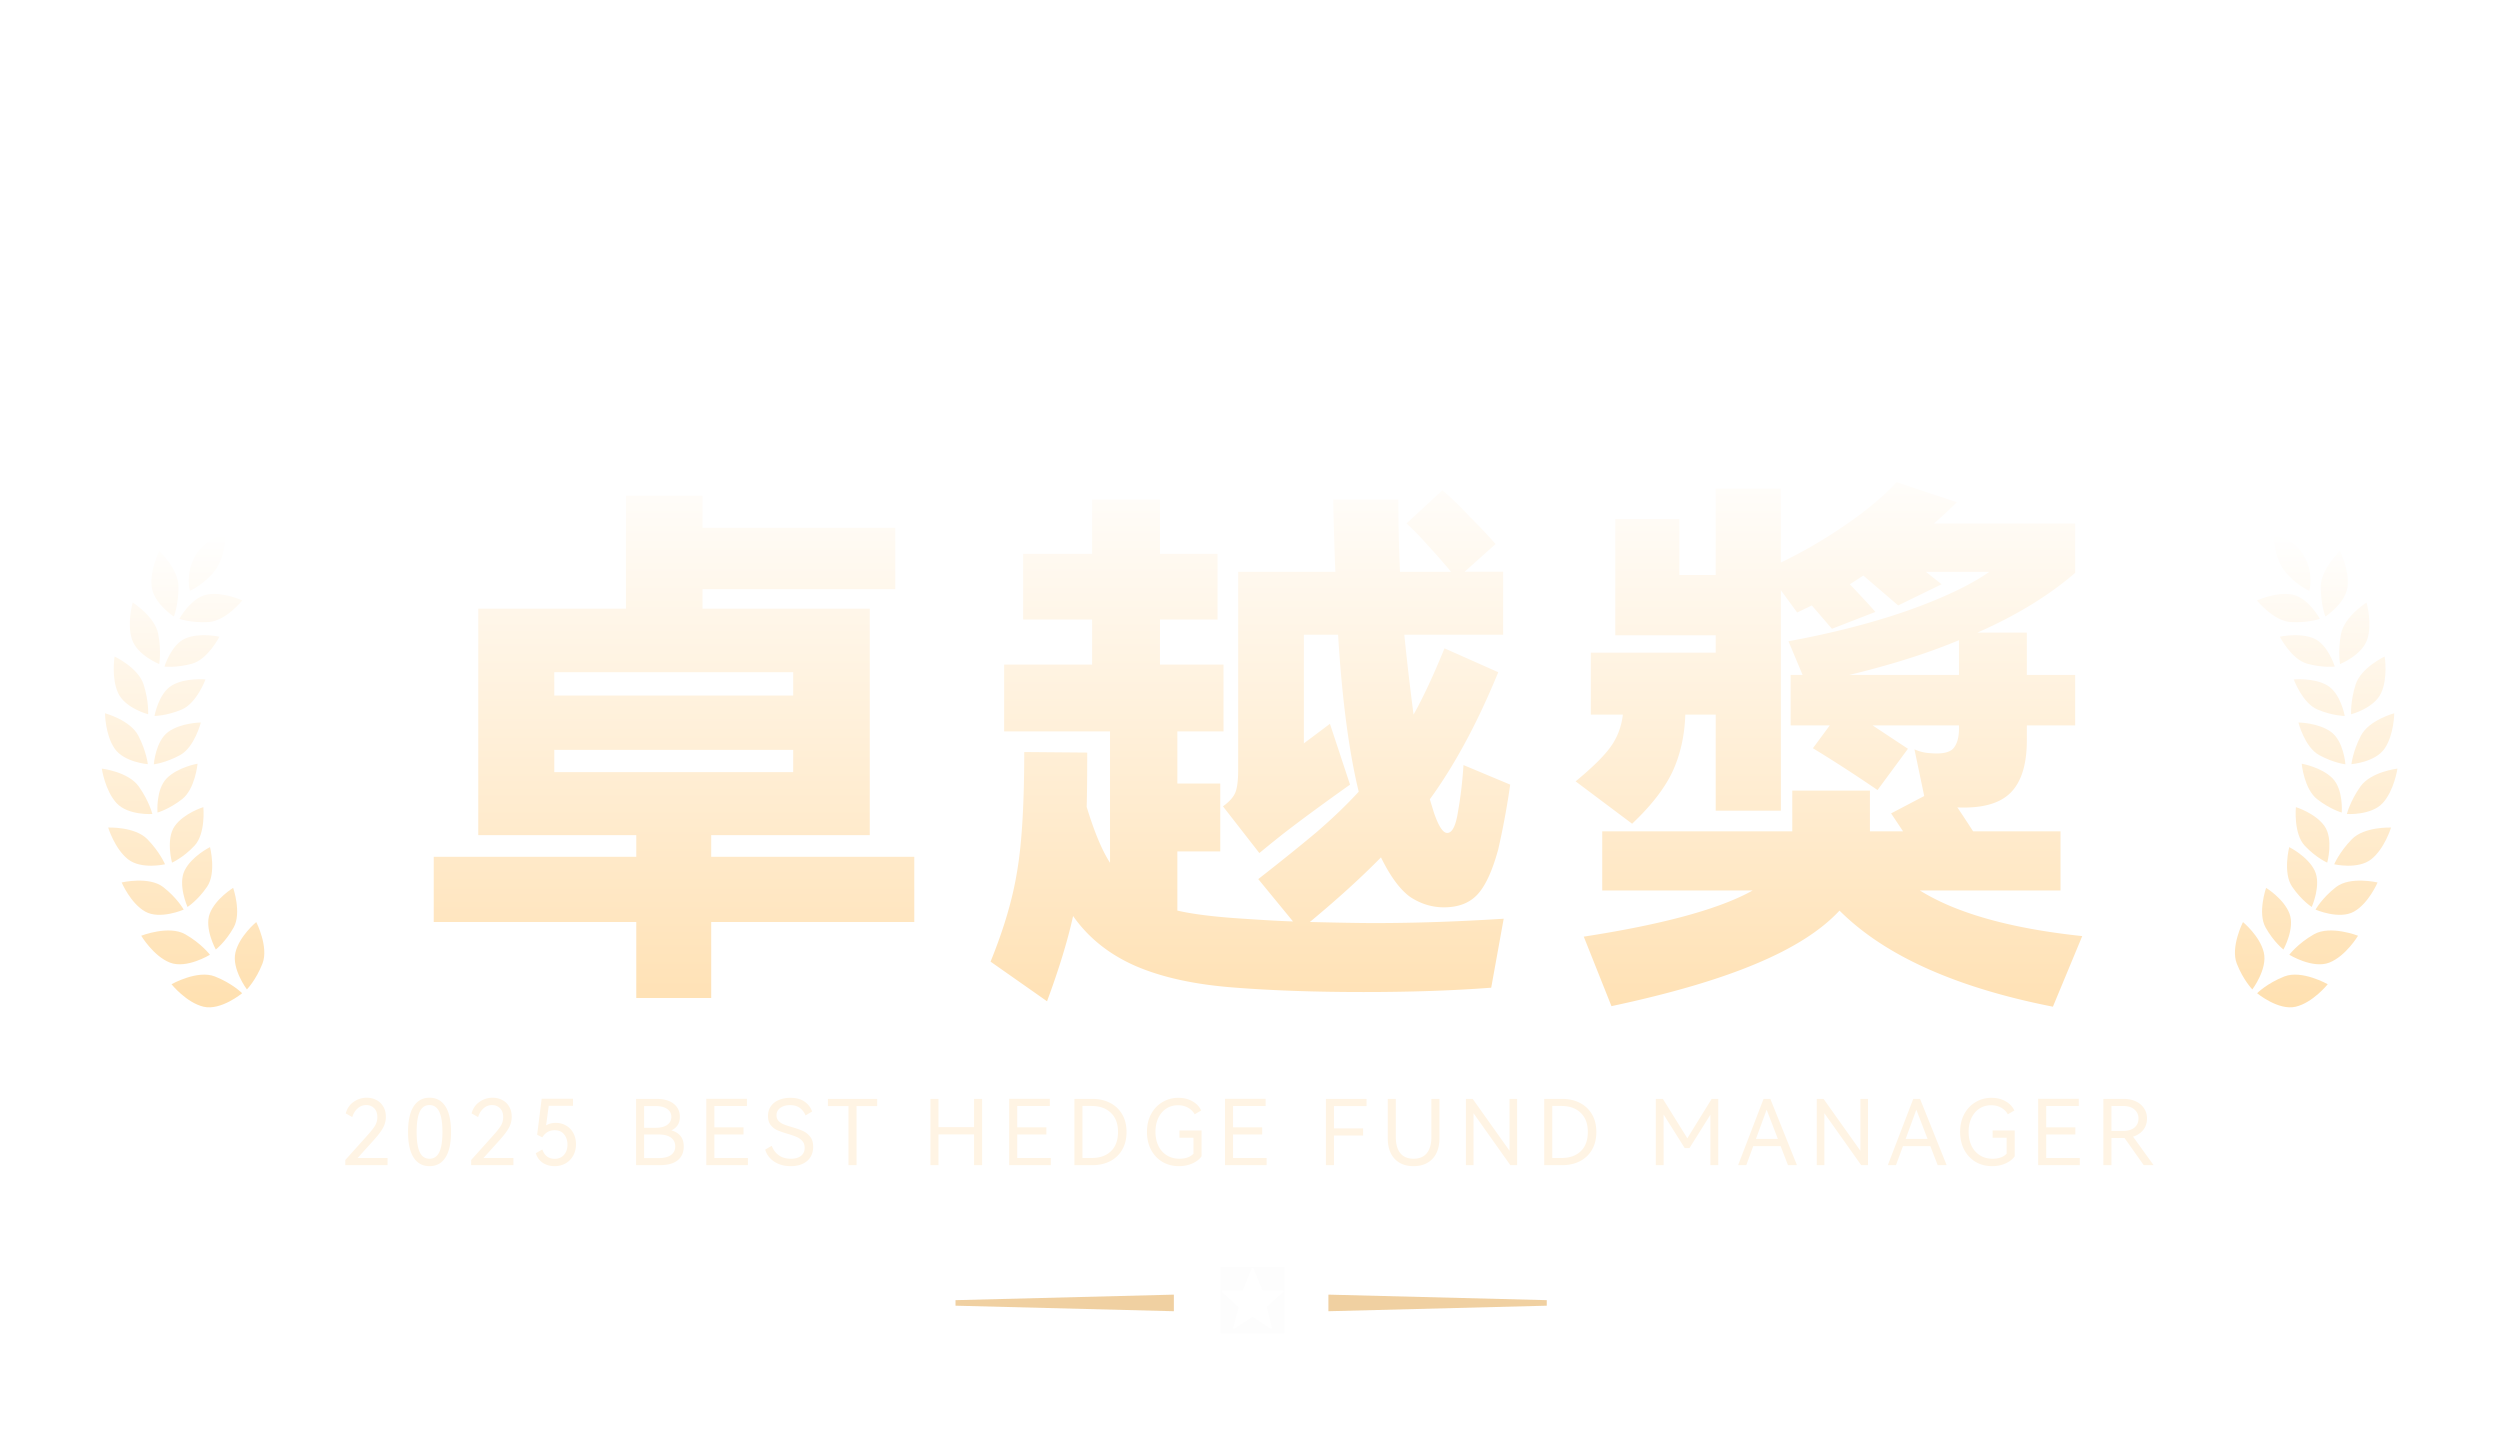 <svg width="442" height="254" viewBox="0 0 442 254" fill="none" xmlns="http://www.w3.org/2000/svg"><g filter="url(#a)"><path d="M110.905 21.88v3.936H107.1v21.429c0 1.603-.175 2.799-.525 3.586-.32.787-.947 1.341-1.88 1.662-.904.32-2.318.48-4.242.48-.875 0-2.158-.057-3.849-.174l-.743-3.849c1.253.146 2.74.22 4.46.22.904 0 1.56-.103 1.968-.307.438-.204.715-.51.831-.919.117-.408.175-1.02.175-1.836V25.816H94.68V21.88h8.615v-8.528h3.805v8.527h3.805zm-23.791-8.485V24.46h6.035v3.542h-3.848c-.35 1.312-.831 2.843-1.444 4.592h4.068v3.411h-7.522v3.543h6.822v3.41h-6.822v4.024l8.571-.656v3.587c-5.19.379-12.478.947-21.866 1.705l-.22-3.717 7.086-.438 2.405-.175v-4.33h-7.435v-3.41h7.435v-3.543h-8.222v-3.41h4.33l-.7-3.106-.306-1.487h-4.155V24.46h6.517V13.395h3.148V24.46h2.887V13.395h3.236zm7.172 3.455a64.61 64.61 0 0 1-2.143 3.28c-.874 1.312-1.618 2.362-2.23 3.149l-2.755-1.924a54.024 54.024 0 0 0 2.23-3.105c.875-1.254 1.545-2.274 2.012-3.062l2.886 1.662zm-19.592 6.298a178.372 178.372 0 0 0-3.936-5.948l2.668-1.837c.64.846 1.37 1.866 2.186 3.061.846 1.196 1.487 2.173 1.924 2.93l-2.842 1.794zm9.84 9.446c.495-1.545.947-3.076 1.355-4.592h-7.084c.35 1.254.714 2.785 1.093 4.592h4.636zm13.994 8.353c-.7-1.924-2.172-5.408-4.417-10.452l3.237-1.312a203.25 203.25 0 0 1 2.142 4.767 156.866 156.866 0 0 1 2.362 5.642l-3.324 1.355zm43.777-19.461h10.671V41.34h-10.671v12.245h-3.761V41.341h-10.802V21.486h10.802v-8.09h3.761v8.09zm-23.441-6.91 1.356.962c.846.642 2.026 1.53 3.543 2.668a140.633 140.633 0 0 1 3.28 2.449l-2.362 3.324-3.499-2.712-4.548-3.455 2.23-3.236zm-2.23 9.752 8.747 6.56-2.318 3.455c-1.924-1.632-4.84-3.921-8.747-6.866l2.318-3.149zm14.782.963V37.58h7.128V25.29h-7.128zm10.889 12.289h7.042V25.29h-7.042v12.29zm-19.111.306 1.881.7c-.409.962-1.254 3.12-2.537 6.472a745.31 745.31 0 0 0-2.93 7.872l-3.805-1.443c.437-.991 1.356-3.367 2.755-7.129 1.4-3.76 2.289-6.21 2.668-7.347l1.968.875zm49.769-1.05c-1.225 1.808-2.96 3.63-5.205 5.467h8.397v-3.849h3.936v3.849h8.309v3.061h-8.309v3.193h15.875v3.411h-35.774v-3.411h15.963v-3.193h-8.484v-3.017c-2.333 1.837-5.059 3.527-8.178 5.073l-1.75-3.543c4.607-1.953 8.164-4.3 10.671-7.04h-9.927V33.6h7.478V20.043h-6.079v-3.15h6.079V13.79h3.98v3.105h16.356V13.79h3.936v3.105h6.079v3.149h-6.079V33.6h7.566v3.236h-10.015a22.78 22.78 0 0 0 4.461 3.761c1.662 1.02 3.732 2.027 6.21 3.018l-1.749 3.455c-3.12-1.429-5.744-2.93-7.872-4.505-2.099-1.574-3.965-3.484-5.598-5.729h-10.277zm13.338-14.213v-2.58h-16.356v2.58h16.356zm0 2.974h-16.356v2.536h16.356v-2.536zm0 5.466h-16.356V33.6h16.356v-2.537zm37.655 16.969h17.056v3.761h-38.136v-3.761h17.056V38.28h-14.694v-3.85h14.694v-4.635h-9.665V27.04a76.889 76.889 0 0 1-6.779 3.367l-1.88-3.76c4.315-1.72 7.974-3.66 10.977-5.817 3.032-2.158 5.583-4.607 7.653-7.347h3.586c4.228 5.54 10.394 9.781 18.5 12.726l-1.75 3.849c-2.332-.875-4.679-1.983-7.041-3.324v3.061h-9.577v4.636h14.694v3.849h-14.694v9.752zm-1.925-30.395c-2.478 3.003-5.816 5.788-10.015 8.353h20.249c-4.228-2.507-7.639-5.291-10.234-8.353zm5.205 27.815c2.449-2.77 4.431-5.16 5.947-7.172l3.237 2.23c-2.333 3.003-4.447 5.51-6.342 7.522l-2.842-2.58zm-16.838-7.041c.671.729 1.618 1.807 2.843 3.236 1.254 1.4 2.362 2.682 3.324 3.849l-2.974 2.448a92.97 92.97 0 0 0-3.062-3.717c-1.224-1.487-2.201-2.624-2.93-3.411l2.799-2.405zm42.728-18.412a48.353 48.353 0 0 1-3.543 4.155l-3.28-2.274c2.828-2.829 5.059-5.832 6.692-9.01l4.023.831c-.904 1.662-1.443 2.639-1.618 2.93h9.971V20h-5.904l1.662 2.711-3.236 1.531c-.438-.933-1.254-2.347-2.449-4.242h-2.318zm32.013-3.367v3.367h-7.479l.612.918 1.137 1.75-3.28 1.574c-1.137-1.982-2.011-3.397-2.624-4.242h-2.711c-.379.7-.904 1.56-1.574 2.58l-3.718-1.705c.933-1.283 1.706-2.508 2.318-3.674.642-1.195 1.312-2.61 2.012-4.242l4.067.612-.787 1.837c-.088.146-.277.554-.569 1.224h12.596zm-18.325 5.422c.496.7 1.064 1.706 1.706 3.018h15.613v7.041h-4.199v-3.805h-28.645v3.805h-4.155v-7.041h17.275c-.175-.35-.554-1.035-1.137-2.055l3.542-.963zm12.158 17.8h-22.916v2.711h23.922v10.846h-4.198v-1.618h-19.724V53.5h-4.199V31.063h27.115v8.79zm-4.155-3.062v-2.71h-18.761v2.71h18.761zm.963 11.983v-3.148h-19.724v3.148h19.724zm42.377-4.941v4.198h11.458v3.717h-26.633v-3.717h11.37v-4.198h-9.577V40.16h9.577v-4.242h-9.096V15.45h21.954v20.467h-9.053v4.242h9.753v3.674h-9.753zm-14.869 3.192c-2.187.408-6.706 1.414-13.557 3.018l-.613-3.849c1.341-.233 3.193-.612 5.554-1.137v-11.24h-4.592v-3.76h4.592V20.61h-4.941v-3.76h13.382v3.76h-4.592v9.447h4.33v3.76h-4.33v10.366l1.443-.35c.671-.146 1.706-.409 3.105-.788l.219 3.98zm11.064-23.047V19.08h-5.204v4.898h5.204zm3.805 0h5.248V19.08h-5.248v4.898zm-9.009 3.542v4.81h5.204v-4.81h-5.204zm9.009 0v4.81h5.248v-4.81h-5.248zm36.736-5.03c.846 5.657 2.77 10.715 5.773 15.176 3.003 4.461 7.085 8.499 12.245 12.114l-2.886 3.761c-4.315-3.44-7.857-6.939-10.627-10.496-2.741-3.586-4.811-7.39-6.21-11.414-1.283 4.024-3.31 7.8-6.079 11.327-2.741 3.528-6.327 6.91-10.759 10.146l-2.974-3.499c4.257-2.974 7.625-5.991 10.103-9.052 2.507-3.062 4.315-6.386 5.423-9.972 1.137-3.615 1.734-7.813 1.793-12.595.058-.991.087-2.39.087-4.198h4.286c-.058 1.224-.087 3.149-.087 5.773 0 .67-.029 1.647-.088 2.93z" fill="#fff"/><path d="M125.741 145.488h35.904v11.52h-35.904v13.44h-13.248v-13.44H76.685v-11.52h35.808v-3.84H84.557v-40.032h26.112V81.648h13.536v5.664h34.08V98.16h-34.08v3.456h29.568v40.032h-28.032v3.84zm14.496-28.512v-4.128h-42.24v4.128h42.24zm0 9.6h-42.24v3.936h42.24v-3.936zm91.343 30.432c5.12.128 8.928.192 11.424.192 7.168 0 14.784-.256 22.848-.768l-2.208 12.192c-6.656.512-14.176.768-22.56.768-8.384 0-15.904-.256-22.56-.768-7.104-.512-13.024-1.792-17.76-3.84-4.672-2.048-8.352-4.992-11.04-8.832-.96 4.352-2.496 9.376-4.608 15.072l-9.984-7.008c2.368-5.824 3.936-11.168 4.704-16.032.832-4.864 1.248-11.872 1.248-21.024l11.136.096c0 4.416-.032 7.616-.096 9.6 1.344 4.416 2.72 7.712 4.128 9.888v-23.232h-18.72v-11.808h15.552v-7.968h-12.192V91.92h12.192v-9.6h12v9.6h10.176v11.616h-10.176v7.968h11.232v11.808h-8.16v9.216h7.584v12h-7.584v10.464c2.752.64 6.656 1.12 11.712 1.44 3.776.256 6.688.416 8.736.48l-6.144-7.488c4.096-3.2 7.552-5.984 10.368-8.352 2.816-2.432 5.28-4.8 7.392-7.104-1.728-7.104-2.944-16.352-3.648-27.744h-6.048v19.2l4.608-3.456 3.552 10.752c-4.864 3.456-8.864 6.4-12 8.832l-1.92 1.536-2.112 1.728-6.432-8.256c1.152-.832 1.888-1.664 2.208-2.496.32-.832.48-2.144.48-3.936v-35.04h17.184c-.128-2.88-.256-7.136-.384-12.768h11.52c0 4.288.096 8.544.288 12.768h9.024a114.462 114.462 0 0 0-4.128-4.704c-1.472-1.664-2.72-2.944-3.744-3.84l6.336-5.856c1.28 1.024 2.88 2.56 4.8 4.608 1.984 1.984 3.52 3.616 4.608 4.896l-5.472 4.896h6.816v11.136h-17.472c.448 4.48.992 9.184 1.632 14.112 1.664-2.944 3.488-6.848 5.472-11.712l9.504 4.224c-3.648 8.896-7.68 16.384-12.096 22.464l.672 2.208c.832 2.496 1.632 3.744 2.4 3.744.896 0 1.536-1.28 1.92-3.84.448-2.496.768-5.216.96-8.16l8.256 3.456a140.817 140.817 0 0 1-2.112 11.424c-1.024 3.776-2.24 6.432-3.648 7.968-1.408 1.536-3.392 2.304-5.952 2.304-2.112 0-4.096-.608-5.952-1.824-1.792-1.28-3.52-3.616-5.184-7.008-3.52 3.584-7.712 7.392-12.576 11.424zm131.375 14.976c-17.216-3.392-29.792-9.056-37.728-16.992-3.264 3.52-8.192 6.656-14.784 9.408-6.528 2.752-15.04 5.248-25.536 7.488l-4.896-12.288c14.08-2.176 24.032-4.896 29.856-8.16h-26.592v-10.464h33.6v-7.2h13.728v7.2h5.856l-2.112-3.168 5.856-3.072-1.728-8.256a7.556 7.556 0 0 0 2.688.672c2.048.192 3.424-.064 4.128-.768.704-.768 1.056-1.952 1.056-3.552v-.576h-15.264l6.24 4.128-5.376 7.296c-4.032-2.752-7.84-5.216-11.424-7.392l2.976-4.032h-6.912v-8.928h2.112l-2.496-5.952c7.936-1.472 15.008-3.296 21.216-5.472 6.272-2.24 11.04-4.512 14.304-6.816h-11.232l2.784 2.208-7.68 3.744-6.144-5.28c-.32.192-.672.416-1.056.672-.384.256-.832.544-1.344.864 2.368 2.496 3.872 4.128 4.512 4.896l-7.68 2.976-3.552-4.128-2.592 1.248-2.88-3.936v38.976h-11.52v-16.992h-5.376c-.128 3.776-.896 7.168-2.304 10.176-1.408 2.944-3.776 5.984-7.104 9.12l-9.984-7.488c2.944-2.432 4.992-4.448 6.144-6.048 1.216-1.664 1.952-3.584 2.208-5.76h-5.664v-10.944h22.08v-3.072h-17.76V85.776h11.328v9.888h6.432V80.4h11.52v13.056a84.793 84.793 0 0 0 11.52-6.72c3.648-2.496 6.624-4.992 8.928-7.488l10.656 3.552a79.22 79.22 0 0 1-4.032 3.744h24.96v8.736c-4.672 4.032-10.432 7.552-17.28 10.56h8.736v7.488h8.544v8.928h-8.544v2.592c0 4.288-.96 7.392-2.88 9.312-1.92 1.92-5.056 2.784-9.408 2.592.448.64 1.376 2.048 2.784 4.224h15.456v10.464h-24.864c6.464 4.032 16.032 6.72 28.704 8.064l-5.184 12.48zm-16.608-58.656v-6.144c-5.504 2.304-11.968 4.352-19.392 6.144h19.392z" fill="url(#b)"/><path d="M30.324 168.012s4.584-2.592 7.673-1.372c3.068 1.211 4.79 2.94 4.814 2.963-.011.009-3.757 3.106-6.812 2.388-3.048-.716-5.656-3.956-5.675-3.979zm14.984-10.991s2.246 4.415 1.093 7.348c-1.152 2.933-2.75 4.558-2.75 4.558s-2.726-3.629-2.024-6.541c.699-2.899 3.654-5.343 3.68-5.365zm-20.342 2.417s4.89-1.91 7.784-.26c2.894 1.649 4.366 3.623 4.366 3.623s-4.136 2.539-7.068 1.389c-2.932-1.149-5.082-4.752-5.082-4.752zm16.256-8.464s1.535 4.429.084 7.013c-1.451 2.585-3.153 3.886-3.153 3.886s-2.082-3.758-1.054-6.384c1.027-2.625 4.12-4.514 4.123-4.515zm-19.71-.955c.042-.01 4.843-1.121 7.335.81 2.503 1.94 3.632 3.992 3.632 3.992s-4.206 1.821-6.81.345c-2.592-1.47-4.144-5.116-4.157-5.147zm15.62-6.249c.005.02 1.15 4.554-.512 6.994-1.664 2.444-3.47 3.588-3.47 3.588-.012-.029-1.75-3.94-.508-6.455 1.246-2.523 4.49-4.127 4.49-4.127zm-18.005-3.457s4.725-.206 6.942 2.073c2.216 2.279 3.107 4.42 3.107 4.42-.028.006-4.197.966-6.544-.886-2.355-1.859-3.505-5.607-3.505-5.607zm16.826-3.614s.448 4.679-1.568 6.826c-2.016 2.147-3.973 2.986-3.973 2.986s-1.136-4.164.479-6.456c1.605-2.278 5.02-3.343 5.062-3.356zM18 129.888c.039.004 4.706.567 6.54 3.164 1.832 2.594 2.392 4.84 2.398 4.864 0 0-4.287.288-6.33-1.927-2.042-2.215-2.608-6.101-2.608-6.101zm16.929-.867c-.003.033-.433 4.489-2.742 6.279-2.318 1.796-4.341 2.36-4.341 2.36-.003-.034-.32-4.084 1.633-6.056 1.95-1.972 5.416-2.577 5.45-2.583zm.577-7.284c-.004.016-1.106 4.361-3.664 5.76-2.562 1.401-4.647 1.633-4.647 1.633.004-.046.31-4.087 2.535-5.719 2.238-1.641 5.776-1.674 5.776-1.674zm-16.941-1.631c.042.012 4.467 1.206 5.895 3.966 1.434 2.775 1.673 5.032 1.673 5.032s-4.175-.321-5.855-2.744c-1.675-2.415-1.713-6.228-1.713-6.254zm11.852-4.937c2.382-1.386 5.885-1.047 5.914-1.044 0 0-1.538 4.217-4.228 5.335-2.691 1.118-4.787 1.125-4.787 1.125s.709-4.025 3.101-5.416zm-10.16-5.097s4.194 1.972 5.139 4.96c.936 2.965.799 5.217.796 5.252-.029-.008-4.061-1.07-5.302-3.747-1.245-2.686-.632-6.465-.632-6.465zm12.539-3.204c2.527-1.076 5.96-.302 5.994-.295-.01.019-2.032 3.994-4.829 4.765-2.803.772-4.885.516-4.885.516s1.18-3.904 3.72-4.986zm-9.331-6.345s3.928 2.482 4.512 5.566c.583 3.084.169 5.314.169 5.314s-3.902-1.562-4.82-4.384c-.913-2.808.128-6.459.139-6.496zm13.133-1.406c2.845-.542 6.235 1.046 6.235 1.046-.023.028-2.948 3.655-5.987 3.819-3.051.165-5.14-.567-5.14-.567s2.046-3.756 4.892-4.298zm-8.433-7.71c.03.029 3.396 3.22 3.396 6.349 0 3.121-.81 5.221-.82 5.249-.016-.01-3.541-2.305-3.918-5.25-.377-2.95 1.342-6.348 1.342-6.348zm11.728-3.013s0 3.948-1.825 6.397c-1.82 2.445-4.476 3.672-4.485 3.676-.009-.03-.85-2.989.896-6.125 1.755-3.153 5.414-3.948 5.414-3.948z" fill="url(#c)"/><path d="M411.542 168.012s-4.584-2.592-7.672-1.372c-3.069 1.211-4.791 2.94-4.814 2.963.009.007 3.756 3.106 6.812 2.388 3.047-.716 5.655-3.955 5.674-3.979zm-14.983-10.991s-2.246 4.415-1.094 7.348c1.153 2.933 2.751 4.558 2.751 4.558s2.726-3.629 2.024-6.541c-.699-2.9-3.654-5.344-3.681-5.365zm20.342 2.417s-4.891-1.91-7.784-.26c-2.894 1.649-4.367 3.623-4.367 3.623s4.137 2.539 7.069 1.389c2.932-1.149 5.082-4.752 5.082-4.752zm-16.256-8.464s-1.535 4.429-.084 7.013c1.451 2.585 3.152 3.886 3.152 3.886s2.083-3.758 1.055-6.384c-1.027-2.626-4.123-4.515-4.123-4.515zm19.71-.955c-.043-.01-4.843-1.121-7.335.81-2.503 1.94-3.632 3.992-3.632 3.992s4.206 1.821 6.81.345c2.592-1.47 4.144-5.116 4.157-5.147zm-15.62-6.249c-.005.02-1.149 4.554.512 6.994 1.664 2.444 3.469 3.588 3.469 3.588.013-.029 1.751-3.94.509-6.455-1.246-2.523-4.49-4.127-4.49-4.127zm18.005-3.457s-4.725-.206-6.942 2.073c-2.216 2.279-3.107 4.42-3.107 4.42.027.006 4.197.967 6.544-.886 2.354-1.859 3.505-5.607 3.505-5.607zm-16.826-3.614s-.448 4.679 1.568 6.826c2.016 2.147 3.973 2.986 3.973 2.986s1.136-4.164-.479-6.456c-1.605-2.279-5.021-3.343-5.062-3.356zm17.953-6.811c-.04.004-4.706.567-6.54 3.164-1.833 2.594-2.392 4.84-2.398 4.864 0 0 4.286.288 6.329-1.927s2.609-6.101 2.609-6.101zm-16.929-.867c.003.033.433 4.489 2.742 6.279 2.318 1.796 4.341 2.36 4.341 2.36.003-.034.32-4.084-1.633-6.056-1.951-1.972-5.417-2.577-5.45-2.583zm-.577-7.284c.004.016 1.106 4.361 3.664 5.76 2.562 1.401 4.646 1.633 4.646 1.633-.003-.046-.309-4.087-2.534-5.719-2.238-1.641-5.776-1.674-5.776-1.674zm16.941-1.631c-.043.012-4.468 1.206-5.895 3.966-1.435 2.775-1.673 5.032-1.673 5.032s4.175-.321 5.855-2.744c1.675-2.415 1.713-6.228 1.713-6.254zm-11.852-4.937c-2.383-1.386-5.886-1.047-5.914-1.044 0 0 1.537 4.217 4.228 5.335 2.691 1.118 4.787 1.125 4.787 1.125s-.709-4.025-3.101-5.416zm10.159-5.097s-4.194 1.972-5.138 4.96c-.936 2.965-.799 5.217-.797 5.252.029-.007 4.062-1.07 5.303-3.747 1.245-2.686.632-6.465.632-6.465zm-12.538-3.204c-2.527-1.076-5.961-.302-5.994-.295.009.018 2.032 3.994 4.829 4.765 2.803.772 4.885.516 4.885.516s-1.181-3.904-3.72-4.986zm9.331-6.345s-3.929 2.482-4.512 5.566c-.583 3.084-.169 5.314-.169 5.314s3.902-1.562 4.82-4.384c.912-2.809-.129-6.459-.139-6.496zm-13.133-1.406c-2.845-.542-6.235 1.046-6.235 1.046.022.028 2.948 3.655 5.987 3.819 3.051.165 5.141-.567 5.141-.567s-2.048-3.756-4.893-4.298zm8.433-7.71c-.031.03-3.396 3.221-3.396 6.349 0 3.121.809 5.22.82 5.249.014-.009 3.541-2.304 3.917-5.25.378-2.95-1.341-6.348-1.341-6.348zm-11.728-3.013s0 3.948 1.824 6.397c1.821 2.444 4.475 3.67 4.486 3.676.008-.03.85-2.989-.896-6.125-1.755-3.153-5.414-3.948-5.414-3.948z" fill="url(#d)"/><path opacity=".01" fill="#000" d="M215.804 218h11.286v11.733h-11.286z"/><path d="M226.895 222.242a.159.159 0 0 0-.148-.107h-3.538l-1.611-3.899a.158.158 0 0 0-.145-.099h-.001a.156.156 0 0 0-.145.1l-1.58 3.898h-3.568a.16.16 0 0 0-.149.106.169.169 0 0 0 .044.182l2.947 2.697-.973 3.606a.168.168 0 0 0 .058.176.153.153 0 0 0 .18.007l3.187-2.114 3.186 2.114a.154.154 0 0 0 .179-.006.167.167 0 0 0 .06-.175l-.936-3.661 2.909-2.643a.17.17 0 0 0 .044-.182z" fill="#fff"/><path fill-rule="evenodd" clip-rule="evenodd" d="m168.934 223.868 38.605-.977v2.933l-38.605-.978v-.978zm104.533 0-38.605-.977v2.933l38.605-.978v-.978z" fill="#F0D0A1"/><path d="M63.226 198.736h5.296V200H61.05v-.912l3.792-4.224c.715-.789 1.205-1.408 1.472-1.856.267-.459.4-.955.4-1.488 0-.683-.187-1.211-.56-1.584-.373-.373-.843-.56-1.408-.56-.576 0-1.083.197-1.52.592-.437.384-.752.896-.944 1.536l-1.152-.656c.235-.875.699-1.552 1.392-2.032a3.92 3.92 0 0 1 2.32-.736 3.61 3.61 0 0 1 1.696.4c.512.256.917.64 1.216 1.152.31.501.464 1.109.464 1.824 0 .693-.17 1.349-.512 1.968-.341.619-.939 1.397-1.792 2.336l-2.688 2.976zm16.517-4.592c0 1.984-.33 3.488-.992 4.512-.65 1.013-1.59 1.52-2.816 1.52-1.216 0-2.155-.512-2.816-1.536-.65-1.024-.976-2.523-.976-4.496 0-1.984.325-3.488.976-4.512.661-1.035 1.6-1.552 2.816-1.552 1.227 0 2.165.512 2.816 1.536.661 1.024.992 2.533.992 4.528zm-6.08 0c0 1.589.181 2.773.544 3.552.373.779.95 1.168 1.728 1.168.779 0 1.355-.384 1.728-1.152.373-.779.56-1.968.56-3.568 0-1.611-.187-2.805-.56-3.584-.373-.789-.95-1.184-1.728-1.184-.779 0-1.355.395-1.728 1.184-.363.779-.544 1.973-.544 3.584zm11.813 4.592h5.296V200H83.3v-.912l3.792-4.224c.715-.789 1.205-1.408 1.472-1.856.267-.459.4-.955.4-1.488 0-.683-.187-1.211-.56-1.584-.373-.373-.843-.56-1.408-.56-.576 0-1.083.197-1.52.592-.437.384-.752.896-.944 1.536l-1.152-.656c.235-.875.699-1.552 1.392-2.032a3.92 3.92 0 0 1 2.32-.736 3.61 3.61 0 0 1 1.696.4c.512.256.917.64 1.216 1.152.31.501.464 1.109.464 1.824 0 .693-.17 1.349-.512 1.968-.341.619-.939 1.397-1.792 2.336l-2.688 2.976zm12.789-6.208c.693 0 1.312.165 1.856.496.544.32.965.768 1.264 1.344.299.565.448 1.211.448 1.936 0 .757-.165 1.429-.496 2.016a3.589 3.589 0 0 1-1.36 1.376c-.576.32-1.216.48-1.92.48-.779 0-1.472-.192-2.08-.576-.597-.395-1.013-.965-1.248-1.712l1.152-.656c.192.544.47.955.832 1.232.373.277.821.416 1.344.416.704 0 1.259-.235 1.664-.704s.608-1.072.608-1.808c0-.715-.197-1.317-.592-1.808-.384-.491-.944-.736-1.68-.736-.928 0-1.653.421-2.176 1.264l-.912-.464.8-6.368h5.536v1.248h-4.288l-.464 3.472c.47-.299 1.04-.448 1.712-.448zm20.43 1.328c1.461.416 2.192 1.36 2.192 2.832 0 1.045-.358 1.861-1.072 2.448-.715.576-1.771.864-3.168.864h-4.192v-11.712h3.696c.821 0 1.536.128 2.144.384.608.256 1.077.624 1.408 1.104.33.48.496 1.04.496 1.68 0 1.12-.502 1.92-1.504 2.4zm-4.816-4.304v3.84h2.032c.885 0 1.568-.171 2.048-.512.49-.341.736-.816.736-1.424 0-.587-.246-1.051-.736-1.392-.491-.341-1.174-.512-2.048-.512h-2.032zm2.512 9.2c1.002 0 1.749-.181 2.24-.544.501-.363.752-.869.752-1.52 0-.661-.251-1.179-.752-1.552-.491-.373-1.238-.56-2.24-.56h-2.512v4.176h2.512zm15.061-4.176H126.3v4.16h5.936V200h-7.36v-11.728h7.184v1.264h-5.76v3.776h5.152v1.264zm12.316 2.176c0 .672-.155 1.269-.464 1.792-.31.512-.763.912-1.36 1.2-.598.288-1.307.432-2.128.432-1.142 0-2.118-.267-2.928-.8-.811-.533-1.344-1.243-1.6-2.128l1.152-.672c.288.736.714 1.301 1.28 1.696.565.395 1.269.592 2.112.592.768 0 1.365-.171 1.792-.512.426-.341.64-.816.64-1.424 0-.491-.134-.885-.4-1.184a2.723 2.723 0 0 0-.992-.72c-.384-.171-.918-.357-1.6-.56a16.662 16.662 0 0 1-1.84-.64 3.036 3.036 0 0 1-1.168-.912c-.32-.405-.48-.939-.48-1.6 0-.672.17-1.248.512-1.728.341-.491.81-.859 1.408-1.104.608-.256 1.285-.384 2.032-.384 1.045 0 1.888.229 2.528.688.65.459 1.088 1.04 1.312 1.744l-1.152.672c-.246-.565-.587-1.008-1.024-1.328-.427-.32-.998-.48-1.712-.48-.726 0-1.307.165-1.744.496-.438.32-.656.752-.656 1.296 0 .405.117.736.352.992.245.256.549.459.912.608.362.149.858.315 1.488.496.8.235 1.445.464 1.936.688.49.224.912.56 1.264 1.008.352.448.528 1.04.528 1.776zm2.612-8.464h8.704v1.264h-3.648V200h-1.424v-10.448h-3.632v-1.264zm19.545 4.992h6.288v-4.992h1.424V200h-1.424v-5.44h-6.288V200h-1.424v-11.712h1.424v4.992zm19.074 1.296h-5.152v4.16h5.936V200h-7.36v-11.728h7.184v1.264h-5.76v3.776h5.152v1.264zm8.156-6.288c1.141 0 2.165.229 3.072.688a5.124 5.124 0 0 1 2.16 2.016c.522.875.784 1.92.784 3.136 0 1.227-.262 2.283-.784 3.168a5.144 5.144 0 0 1-2.144 2.016c-.907.459-1.936.688-3.088.688h-3.2v-11.712h3.2zm-.192 10.448c1.472 0 2.624-.4 3.456-1.2.832-.8 1.248-1.936 1.248-3.408 0-1.451-.422-2.576-1.264-3.376-.832-.811-1.979-1.216-3.44-1.216h-1.584v9.2h1.584zm15.565-3.584v-1.28h3.904v4.56c-.341.501-.869.917-1.584 1.248-.714.331-1.52.496-2.416.496-1.077 0-2.048-.251-2.912-.752-.853-.512-1.525-1.227-2.016-2.144-.48-.928-.72-1.984-.72-3.168 0-1.173.24-2.213.72-3.12.491-.917 1.158-1.627 2-2.128a5.403 5.403 0 0 1 2.832-.768c.918 0 1.734.197 2.448.592.726.395 1.254.944 1.584 1.648l-1.152.672a2.851 2.851 0 0 0-1.152-1.152c-.512-.299-1.109-.448-1.792-.448-.778 0-1.472.197-2.08.592-.597.395-1.066.949-1.408 1.664-.33.704-.496 1.52-.496 2.448 0 .939.176 1.771.528 2.496a3.96 3.96 0 0 0 1.488 1.664c.64.395 1.382.592 2.224.592 1.088 0 1.915-.299 2.48-.896v-2.816h-2.48zm14.628-.576h-5.152v4.16h5.936V200h-7.36v-11.728h7.184v1.264h-5.76v3.776h5.152v1.264zm11.267-6.288h7.184v1.264h-5.76v3.952h5.152v1.264h-5.152V200h-1.424v-11.712zm18.647 0h1.424v6.976c0 1.003-.181 1.877-.544 2.624a3.876 3.876 0 0 1-1.584 1.696c-.683.395-1.499.592-2.448.592-1.429 0-2.549-.437-3.36-1.312-.8-.875-1.2-2.075-1.2-3.6v-6.976h1.424v6.752c0 1.237.267 2.187.8 2.848.533.651 1.312.976 2.336.976 1.024 0 1.803-.325 2.336-.976.544-.661.816-1.611.816-2.848v-6.752zm7.303 0 6.512 9.168v-9.168h1.344V200h-1.2l-6.512-9.184V200h-1.344v-11.712h1.2zm15.844 0c1.141 0 2.165.229 3.072.688a5.124 5.124 0 0 1 2.16 2.016c.523.875.784 1.92.784 3.136 0 1.227-.261 2.283-.784 3.168a5.144 5.144 0 0 1-2.144 2.016c-.907.459-1.936.688-3.088.688h-3.2v-11.712h3.2zm-.192 10.448c1.472 0 2.624-.4 3.456-1.2.832-.8 1.248-1.936 1.248-3.408 0-1.451-.421-2.576-1.264-3.376-.832-.811-1.979-1.216-3.44-1.216h-1.584v9.2h1.584zm26.598-10.448h1.168V200h-1.392v-8.928l-3.696 5.904h-.848l-3.728-5.936V200h-1.376v-11.712h1.248l4.32 6.96 4.304-6.96zm10.373 0L317.7 200h-1.584l-1.296-3.36h-4.848L308.74 200h-1.44l4.496-11.712h1.2zm1.328 7.072-1.984-5.168-1.888 5.168h3.872zm8.081-7.072 6.512 9.168v-9.168h1.344V200h-1.2l-6.512-9.184V200h-1.344v-11.712h1.2zm17.059 0L344.168 200h-1.584l-1.296-3.36h-4.848l-1.232 3.36h-1.44l4.496-11.712h1.2zm1.328 7.072-1.984-5.168-1.888 5.168h3.872zm11.502-.208v-1.28h3.904v4.56c-.341.501-.869.917-1.584 1.248-.715.331-1.52.496-2.416.496-1.077 0-2.048-.251-2.912-.752-.853-.512-1.525-1.227-2.016-2.144-.48-.928-.72-1.984-.72-3.168 0-1.173.24-2.213.72-3.12.491-.917 1.157-1.627 2-2.128a5.398 5.398 0 0 1 2.832-.768c.917 0 1.733.197 2.448.592.725.395 1.253.944 1.584 1.648l-1.152.672a2.851 2.851 0 0 0-1.152-1.152c-.512-.299-1.109-.448-1.792-.448-.779 0-1.472.197-2.08.592-.597.395-1.067.949-1.408 1.664-.331.704-.496 1.52-.496 2.448 0 .939.176 1.771.528 2.496a3.96 3.96 0 0 0 1.488 1.664c.64.395 1.381.592 2.224.592 1.088 0 1.915-.299 2.48-.896v-2.816h-2.48zm14.627-.576h-5.152v4.16h5.936V200h-7.36v-11.728h7.184v1.264h-5.76v3.776h5.152v1.264zM380.756 200h-1.744l-3.392-4.8h-2.32v4.8h-1.424v-11.712h3.6c.8 0 1.51.144 2.128.432.63.288 1.115.699 1.456 1.232.352.523.528 1.125.528 1.808 0 .768-.218 1.435-.656 2-.437.555-1.04.955-1.808 1.2l3.632 5.04zm-7.456-10.464v4.416h2c.907 0 1.595-.197 2.064-.592.48-.405.72-.939.72-1.6 0-.661-.24-1.195-.72-1.6-.469-.416-1.157-.624-2.064-.624h-2z" fill="#FFF4E4"/></g><defs><linearGradient id="b" x1="221.5" y1="73" x2="221.5" y2="186" gradientUnits="userSpaceOnUse"><stop stop-color="#fff"/><stop offset="1" stop-color="#FDA"/></linearGradient><linearGradient id="c" x1="32.365" y1="88.394" x2="32.365" y2="172.099" gradientUnits="userSpaceOnUse"><stop stop-color="#fff"/><stop offset="1" stop-color="#FFE0B0"/></linearGradient><linearGradient id="d" x1="409.502" y1="88.394" x2="409.502" y2="172.099" gradientUnits="userSpaceOnUse"><stop stop-color="#fff"/><stop offset="1" stop-color="#FFE0B0"/></linearGradient><filter id="a" x="0" y=".871" width="441.867" height="252.863" filterUnits="userSpaceOnUse" color-interpolation-filters="sRGB"><feFlood flood-opacity="0" result="BackgroundImageFix"/><feColorMatrix in="SourceAlpha" values="0 0 0 0 0 0 0 0 0 0 0 0 0 0 0 0 0 0 127 0" result="hardAlpha"/><feOffset dy="6"/><feGaussianBlur stdDeviation="9"/><feComposite in2="hardAlpha" operator="out"/><feColorMatrix values="0 0 0 0 0 0 0 0 0 0.11 0 0 0 0 0.66 0 0 0 0.16 0"/><feBlend in2="BackgroundImageFix" result="effect1_dropShadow_308_12563"/><feBlend in="SourceGraphic" in2="effect1_dropShadow_308_12563" result="shape"/></filter></defs></svg>